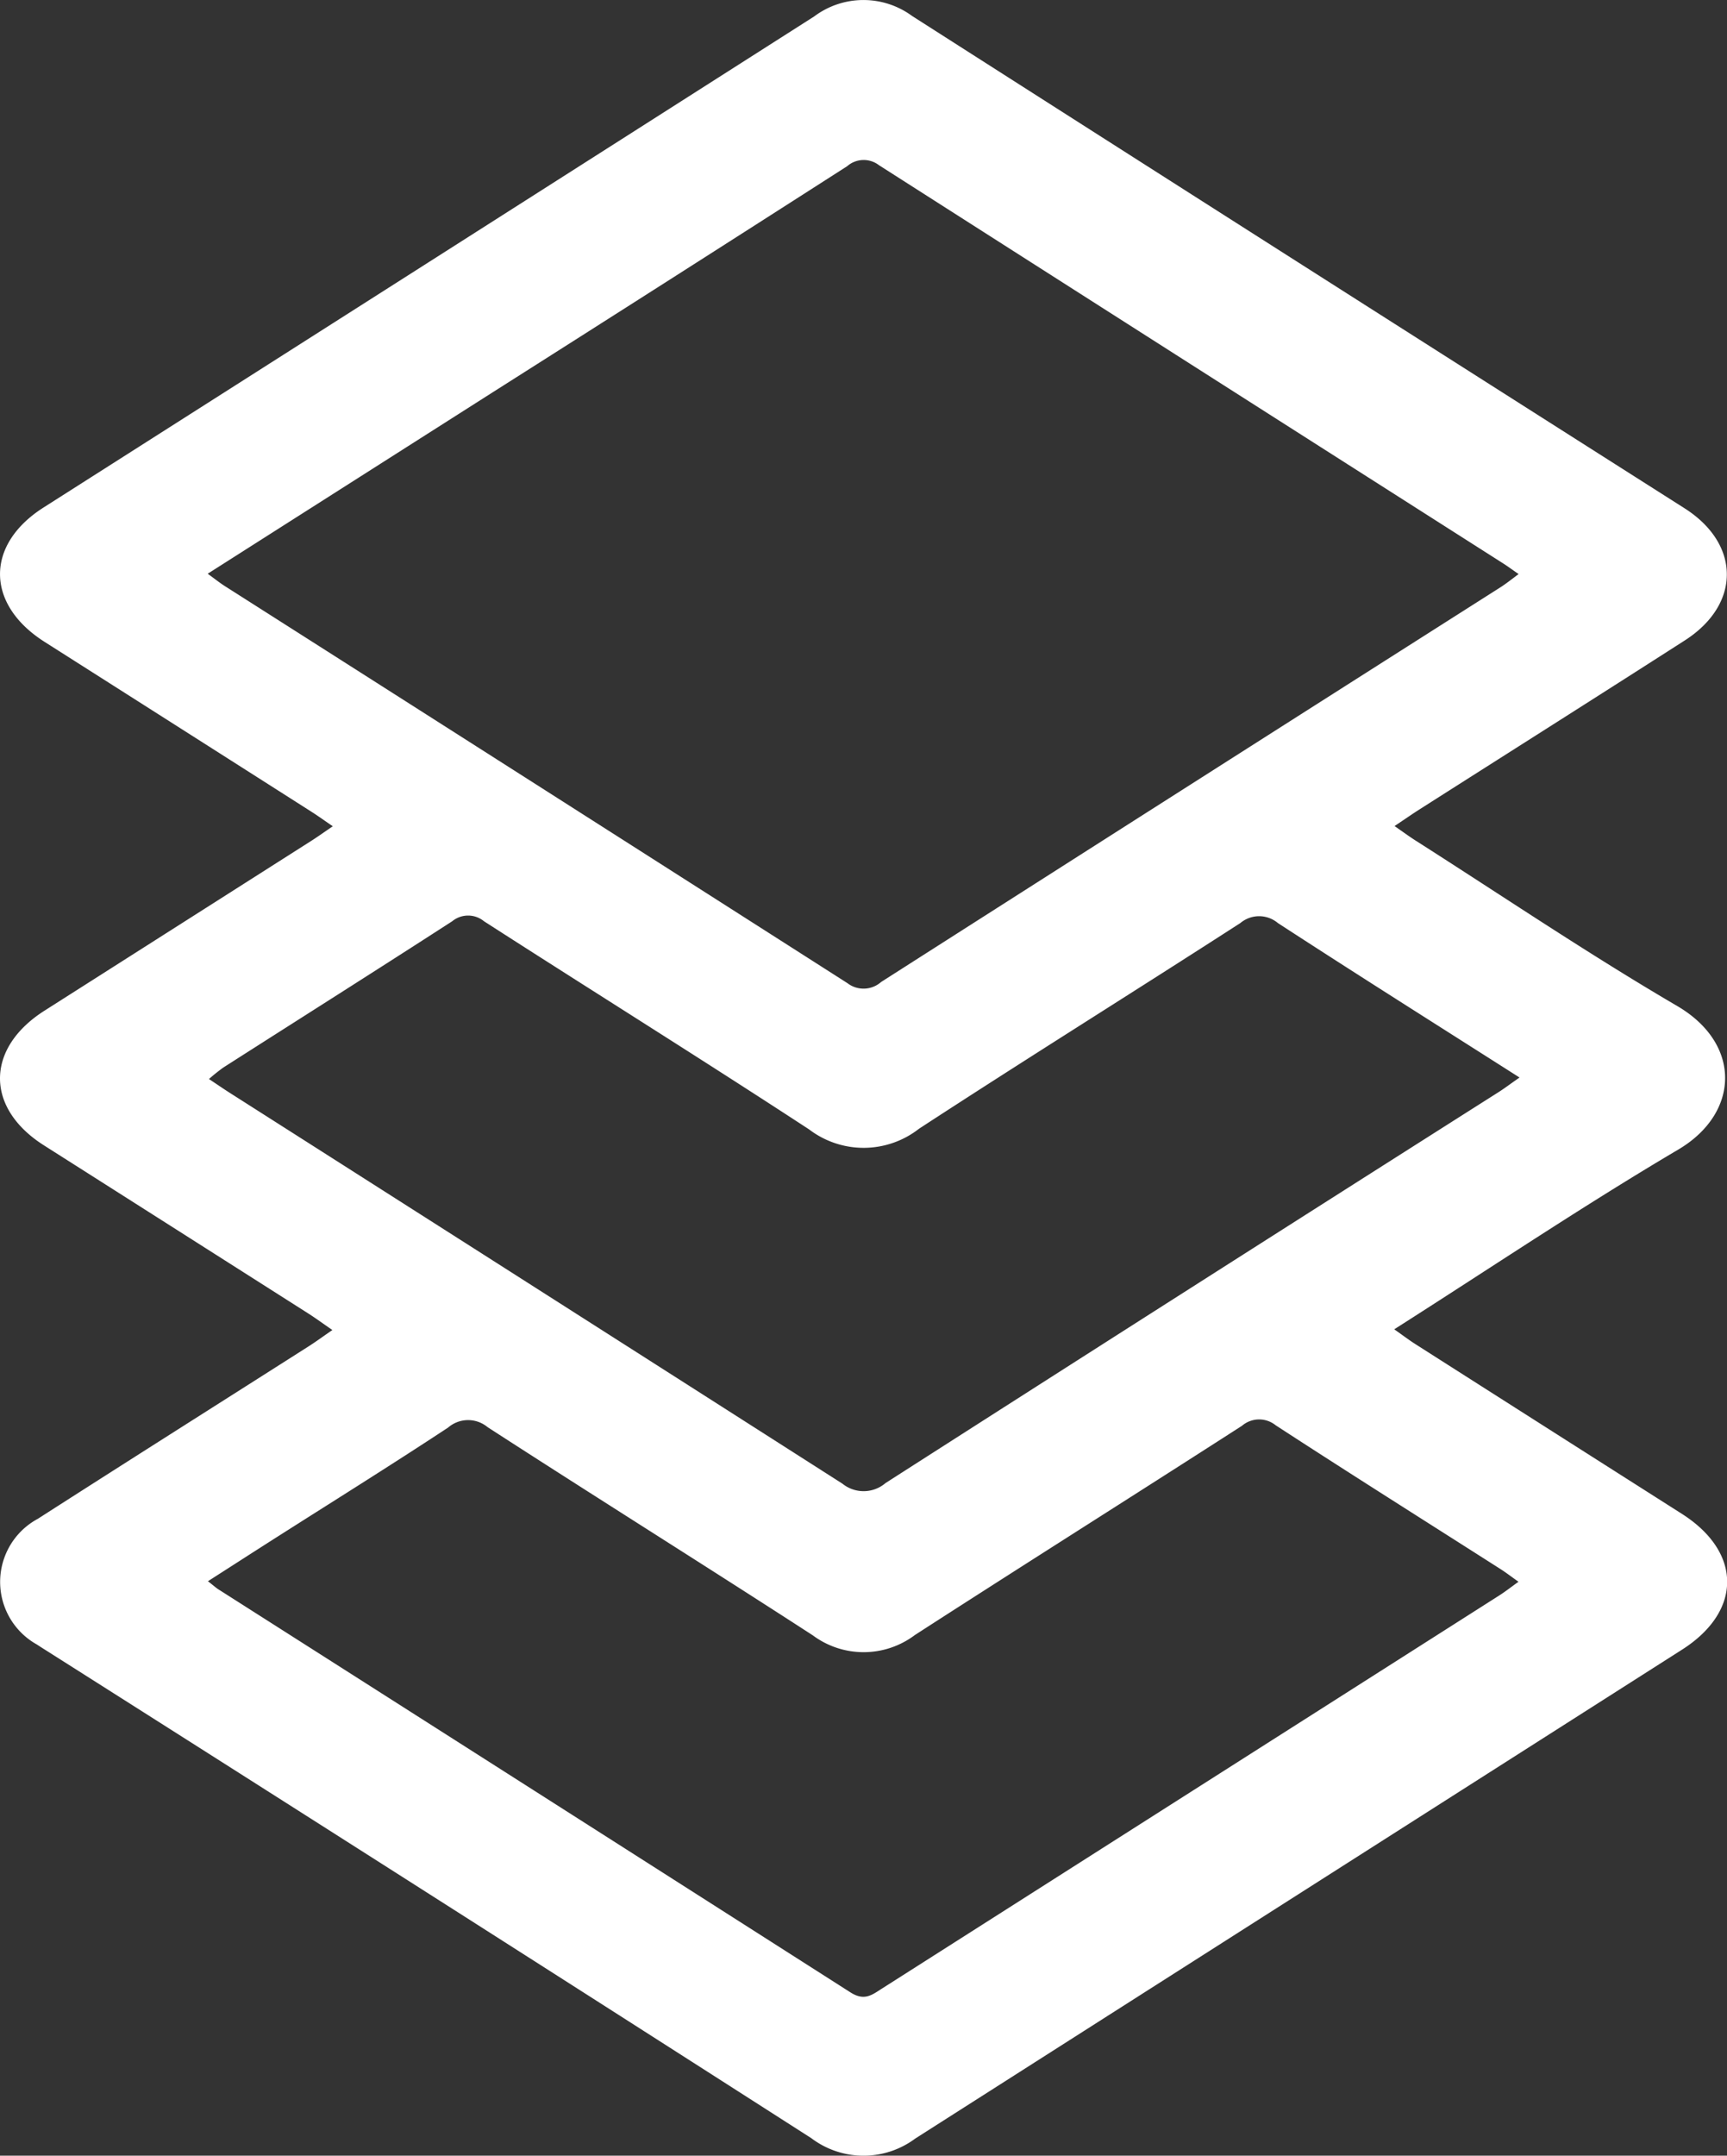 <svg id="Grupo_49" data-name="Grupo 49" xmlns="http://www.w3.org/2000/svg" xmlns:xlink="http://www.w3.org/1999/xlink" width="60.124" height="75" viewBox="0 0 60.124 75">
  <rect x="0" y="0" width="60.124" height="75" fill="#333333" stroke="none"/>
  <defs>
    <clipPath id="clip-path">
      <rect id="Rectángulo_162" data-name="Rectángulo 162" width="60.124" height="75" fill="#fff"/>
    </clipPath>
  </defs>
  <g id="Grupo_48" data-name="Grupo 48" clip-path="url(#clip-path)">
    <path id="Trazado_395" data-name="Trazado 395" d="M11.57,46.273c-.321-.221-.565-.4-.82-.564Q6.134,42.773,1.516,39.84c-2.035-1.3-2.018-3.372.033-4.677q4.649-2.957,9.3-5.916c.217-.138.425-.288.737-.5-.286-.195-.506-.354-.735-.5q-4.647-2.96-9.3-5.916c-2.053-1.305-2.069-3.38-.035-4.674Q14.934,9.12,28.345.572A2.861,2.861,0,0,1,31.754.556Q45.19,9.137,58.648,17.685c1.958,1.248,1.96,3.343.009,4.595-3.07,1.968-6.153,3.917-9.23,5.875-.261.166-.516.344-.877.585.28.194.5.356.725.5,3.032,1.931,6.015,3.947,9.116,5.761,2.258,1.322,2.175,3.731.037,4.994-3.317,1.959-6.52,4.11-9.889,6.254.286.2.5.363.722.506q4.647,2.961,9.3,5.919c2.092,1.337,2.091,3.386,0,4.719Q45.207,65.9,31.862,74.405a3.016,3.016,0,0,1-3.617-.014Q14.983,65.9,1.681,57.469c-.132-.084-.265-.166-.395-.253a2.493,2.493,0,0,1,.034-4.376c3.136-2.011,6.285-4,9.427-6,.256-.163.5-.343.822-.564M7.231,19.961c.264.192.421.318.59.426q10.844,6.9,21.682,13.819a.922.922,0,0,0,1.171-.04q10.77-6.875,21.555-13.728c.206-.131.4-.287.64-.465-.231-.16-.376-.267-.527-.364Q41.467,12.684,30.6,5.747a.873.873,0,0,0-1.106.035q-6.152,3.942-12.323,7.855L7.231,19.961M52.9,37.488c-2.886-1.838-5.662-3.585-8.412-5.374a1.016,1.016,0,0,0-1.306,0c-3.721,2.4-7.48,4.74-11.189,7.158a3.131,3.131,0,0,1-3.822.024c-3.75-2.451-7.553-4.821-11.321-7.244a.872.872,0,0,0-1.107,0c-2.647,1.71-5.312,3.393-7.968,5.089a6.315,6.315,0,0,0-.5.4c.3.2.535.361.773.512Q18.693,44.829,29.329,51.62a1.173,1.173,0,0,0,1.5-.022q10.661-6.825,21.35-13.606c.212-.135.413-.289.718-.5M7.239,55.014c.2.153.272.223.358.278Q18.606,62.3,29.606,69.317c.49.314.753.088,1.1-.132Q41.45,62.347,52.195,55.509c.211-.134.408-.29.67-.477-.248-.175-.428-.315-.618-.436-2.613-1.667-5.237-3.318-7.835-5.008a.918.918,0,0,0-1.173.017c-3.79,2.437-7.6,4.836-11.389,7.281a2.967,2.967,0,0,1-3.555.009c-3.76-2.435-7.56-4.81-11.321-7.243a1.062,1.062,0,0,0-1.372.014C13.577,51,11.521,52.279,9.478,53.58c-.719.458-1.436.92-2.239,1.434" transform="translate(0 0)" fill="#fff"/>
  </g>
</svg>
